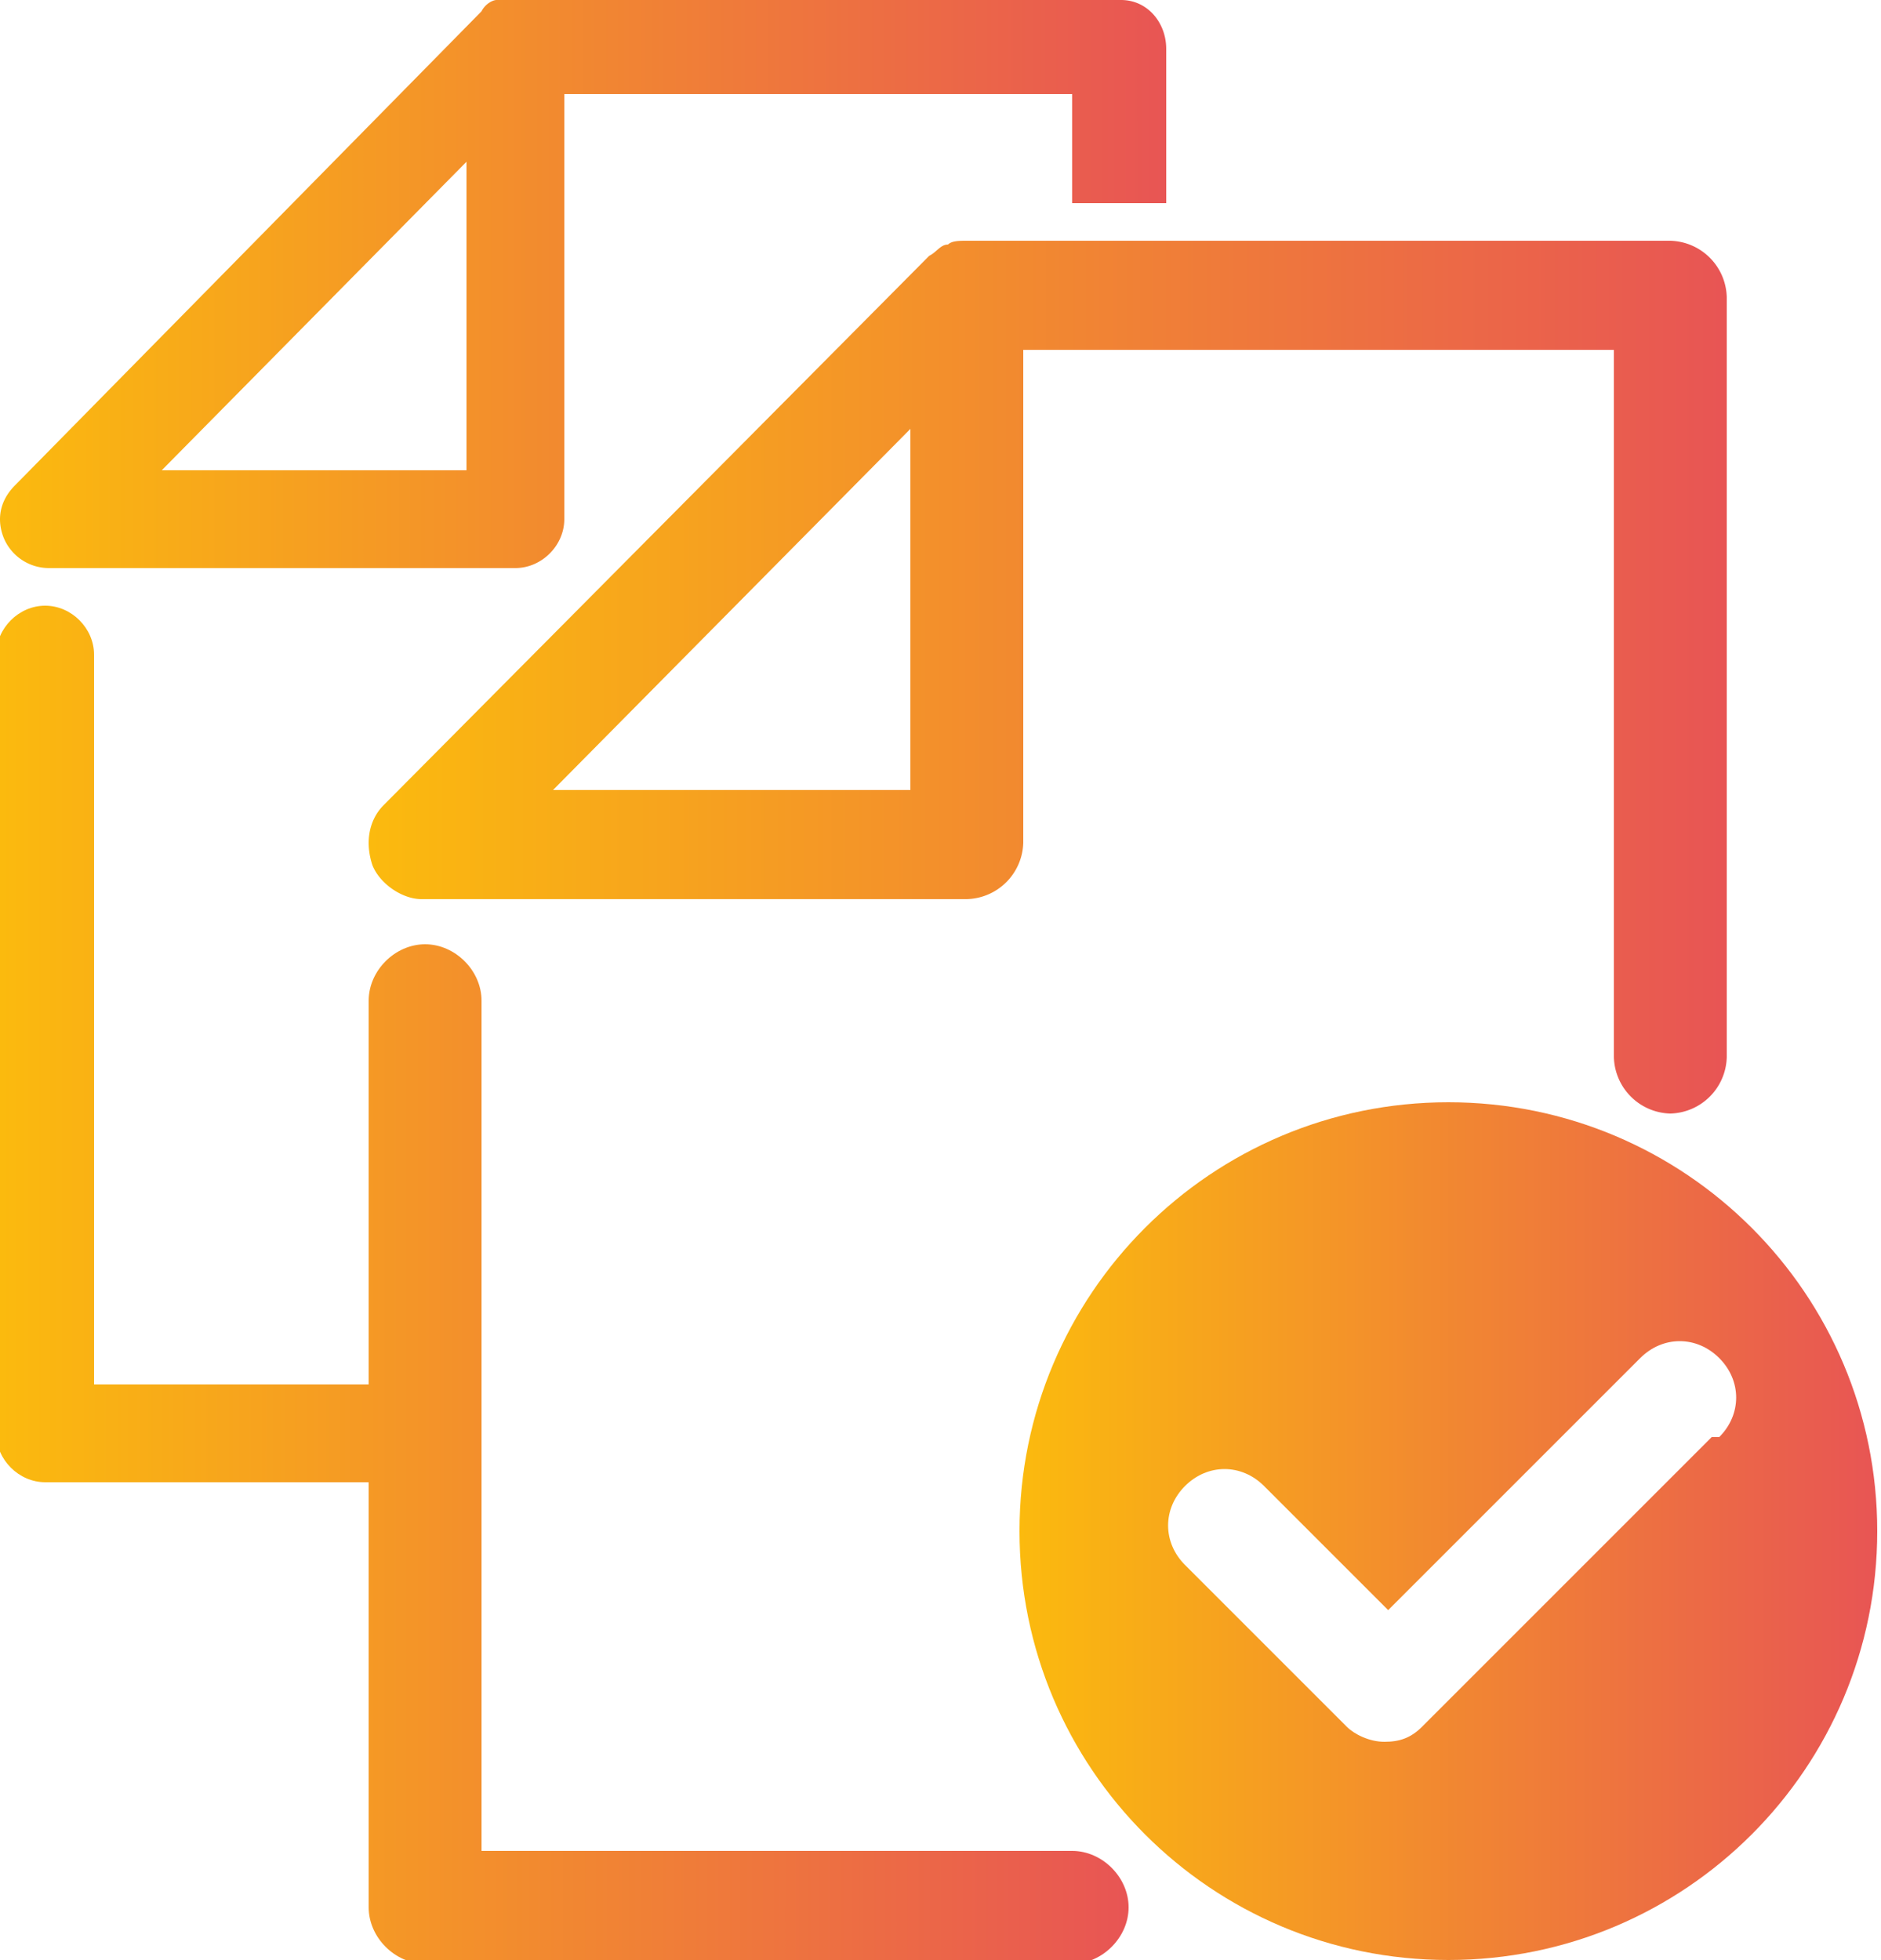<svg xmlns="http://www.w3.org/2000/svg" width="50" height="52.1"><defs><linearGradient id="A" x1="0" y1="34.1" x2="29.9" y2="34.1" gradientUnits="userSpaceOnUse"><stop offset="0" stop-color="#fbba0e"/><stop offset="1" stop-color="#e85554"/></linearGradient><linearGradient id="B" x1="9.8" y1="18" x2="45.8" y2="18" href="#A"/><linearGradient id="C" x1="27.1" y1="40.7" x2="49.9" y2="40.7" href="#A"/><linearGradient id="D" y1="7.5" x2="31" y2="7.5" href="#A"/></defs><path d="m28.5,49.2h-15.7v-22.6c0-.8-.7-1.5-1.5-1.5s-1.5.7-1.5,1.5v10.2H2.5v-19.4c0-.7-.6-1.3-1.3-1.3s-1.3.6-1.3,1.3v20.7c0,.7.6,1.3,1.3,1.3h8.6v11.3c0,.8.7,1.5,1.5,1.5h17.2c.8,0,1.5-.7,1.5-1.5s-.7-1.5-1.5-1.5Z" fill="url(#A)"/><path d="M25.7 6.4c-.2 0-.4 0-.5.1-.2 0-.3.2-.5.3h0L10.2 21.4c-.4.4-.5 1-.3 1.6.2.5.8.9 1.3.9h14.5a1.54 1.54 0 0 0 1.5-1.5V9.3h15.7v18.8a1.54 1.54 0 0 0 1.5 1.5 1.54 1.54 0 0 0 1.5-1.5V7.9a1.54 1.54 0 0 0-1.5-1.5H25.8zM24.2 21h-9.5l9.5-9.6V21z" fill="url(#B)"/><path d="m38.5,29.3c-6.3,0-11.4,5.1-11.4,11.4s5.1,11.4,11.4,11.4,11.4-5.1,11.4-11.4-5.1-11.4-11.4-11.4Zm7,8.9l-7.7,7.7c-.3.3-.6.4-1,.4s-.8-.2-1-.4l-4.3-4.3c-.6-.6-.6-1.5,0-2.1.6-.6,1.5-.6,2.1,0l3.3,3.3,6.7-6.7c.6-.6,1.5-.6,2.1,0,.6.6.6,1.5,0,2.1Z" fill="url(#C)"/><path d="M1.3 15.1h12.4c.7 0 1.3-.6 1.3-1.3V2.5h13.5v2.9H31V1.3c0-.7-.5-1.3-1.2-1.3H13.7h-.5c-.1 0-.3.1-.4.3q0 0 0 0L.4 12.9c-.4.4-.5.9-.3 1.4a1.3 1.3 0 0 0 1.2.8zM12.4 4.3v8.2H4.3l8.1-8.2z" fill="url(#D)"/></svg>